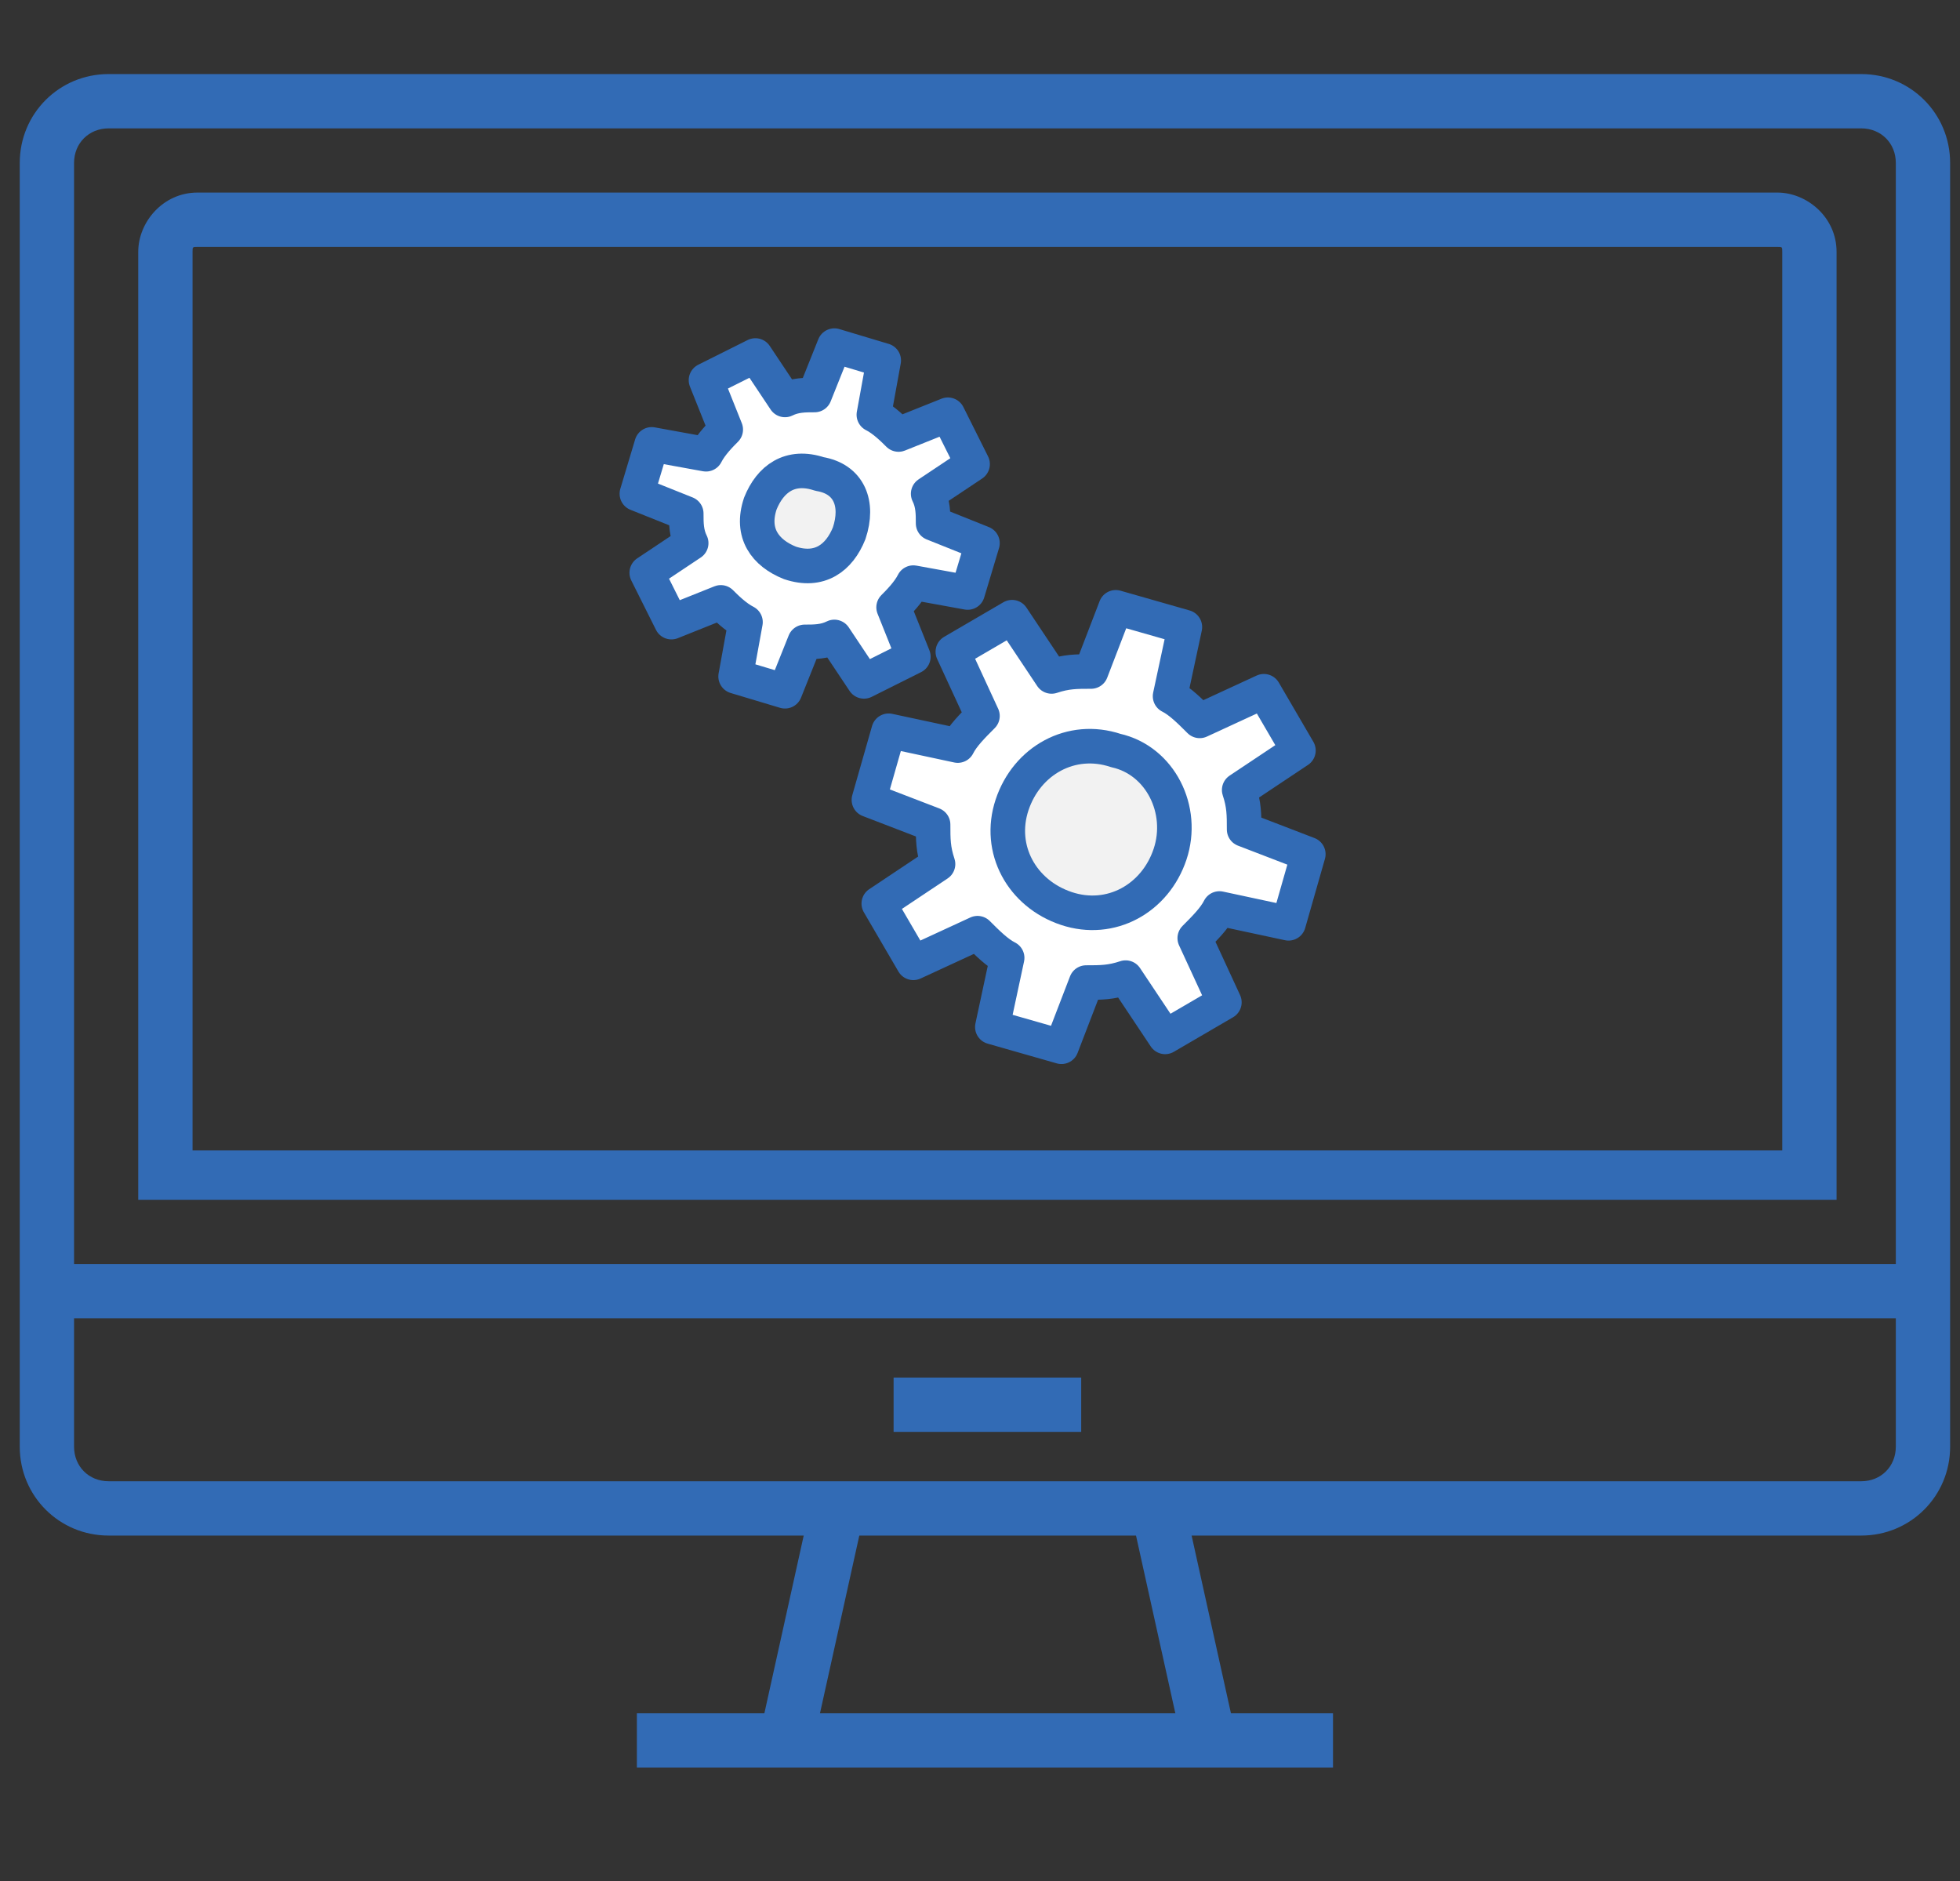 <?xml version="1.0" encoding="utf-8"?>
<!-- Generator: Adobe Illustrator 19.1.0, SVG Export Plug-In . SVG Version: 6.00 Build 0)  -->
<svg version="1.1" id="Livello_1" xmlns="http://www.w3.org/2000/svg" xmlns:xlink="http://www.w3.org/1999/xlink" x="0px" y="0px"
	 viewBox="-459 261.9 39.7 38.1" style="enable-background:new -459 261.9 39.7 38.1;" xml:space="preserve">
<rect x="-459" y="261.9" width="39.7" height="38.1" fill="#333333" stroke="none"/>
<style type="text/css">
	.st0{fill:#326BB5;}
	.st1{fill:#FFFFFF;stroke:#326BB5;stroke-width:0.7;stroke-linecap:round;stroke-linejoin:round;stroke-miterlimit:22.926;}
	.st2{fill:#F2F2F2;stroke:#326BB5;stroke-width:0.7;stroke-linecap:round;stroke-linejoin:round;stroke-miterlimit:22.926;}
</style>
<g>
	<g>
		<rect x="-458" y="287.5" class="st0" width="38" height="1.1"/>
	</g>
	<g>
		<path class="st0" d="M-421.9,286.2h-34.3V267c0-0.6,0.5-1.2,1.2-1.2h32c0.6,0,1.2,0.5,1.2,1.2V286.2z M-455.1,285.2h32.2V267
			c0-0.1,0-0.1-0.1-0.1h-32c-0.1,0-0.1,0-0.1,0.1V285.2z"/>
	</g>
	<g>
		<path class="st0" d="M-456.8,293c-1,0-1.8-0.8-1.8-1.8v-26c0-1,0.8-1.8,1.8-1.8h35.5c1,0,1.8,0.8,1.8,1.8v26c0,1-0.8,1.8-1.8,1.8
			L-456.8,293z M-456.8,264.5c-0.4,0-0.7,0.3-0.7,0.7v26c0,0.4,0.3,0.7,0.7,0.7l35.5,0c0.4,0,0.7-0.3,0.7-0.7v-26
			c0-0.4-0.3-0.7-0.7-0.7H-456.8z"/>
	</g>
	<g>
		<rect x="-440.9" y="289.8" class="st0" width="3.8" height="1.1"/>
	</g>
	<g>
		
			<rect x="-443.4" y="292.4" transform="matrix(0.976 0.216 -0.216 0.976 53.314 102.859)" class="st0" width="1.1" height="4.7"/>
	</g>
	<g>
		
			<rect x="-437.6" y="294.3" transform="matrix(0.216 0.976 -0.976 0.216 -53.237 655.934)" class="st0" width="4.7" height="1.1"/>
	</g>
	<g>
		<rect x="-446.1" y="296.6" class="st0" width="14.1" height="1.1"/>
	</g>
</g>
<path class="st1" d="M-441.5,275.7l1-0.5l-0.4-1c0.1-0.1,0.3-0.3,0.4-0.5l1.1,0.2l0.3-1l-1-0.4c0-0.2,0-0.4-0.1-0.6l0.9-0.6l-0.5-1
	l-1,0.4c-0.1-0.1-0.3-0.3-0.5-0.4l0.2-1.1l-1-0.3l-0.4,1c-0.2,0-0.4,0-0.6,0.1l-0.6-0.9l-1,0.5l0.4,1c-0.1,0.1-0.3,0.3-0.4,0.5
	l-1.1-0.2l-0.3,1l1,0.4c0,0.2,0,0.4,0.1,0.6l-0.9,0.6l0.5,1l1-0.4c0.1,0.1,0.3,0.3,0.5,0.4l-0.2,1.1l1,0.3l0.4-1
	c0.2,0,0.4,0,0.6-0.1L-441.5,275.7L-441.5,275.7z"/>
<path class="st2" d="M-442.4,271.5c-0.6-0.2-1,0.1-1.2,0.6c-0.2,0.6,0.1,1,0.6,1.2c0.6,0.2,1-0.1,1.2-0.6
	C-441.6,272.1-441.8,271.6-442.4,271.5L-442.4,271.5z"/>
<path class="st1" d="M-435.4,282.9l1.2-0.7l-0.6-1.3c0.2-0.2,0.4-0.4,0.5-0.6l1.4,0.3l0.4-1.4l-1.3-0.5c0-0.3,0-0.5-0.1-0.8l1.2-0.8
	l-0.7-1.2l-1.3,0.6c-0.2-0.2-0.4-0.4-0.6-0.5l0.3-1.4l-1.4-0.4l-0.5,1.3c-0.3,0-0.5,0-0.8,0.1l-0.8-1.2l-1.2,0.7l0.6,1.3
	c-0.2,0.2-0.4,0.4-0.5,0.6l-1.4-0.3l-0.4,1.4l1.3,0.5c0,0.3,0,0.5,0.1,0.8l-1.2,0.8l0.7,1.2l1.3-0.6c0.2,0.2,0.4,0.4,0.6,0.5
	l-0.3,1.4l1.4,0.4l0.5-1.3c0.3,0,0.5,0,0.8-0.1L-435.4,282.9L-435.4,282.9z"/>
<path class="st2" d="M-436.4,277.1c-0.9-0.3-1.8,0.2-2.1,1.1c-0.3,0.9,0.2,1.8,1.1,2.1c0.9,0.3,1.8-0.2,2.1-1.1
	C-435,278.3-435.5,277.3-436.4,277.1L-436.4,277.1z"/>
</svg>

